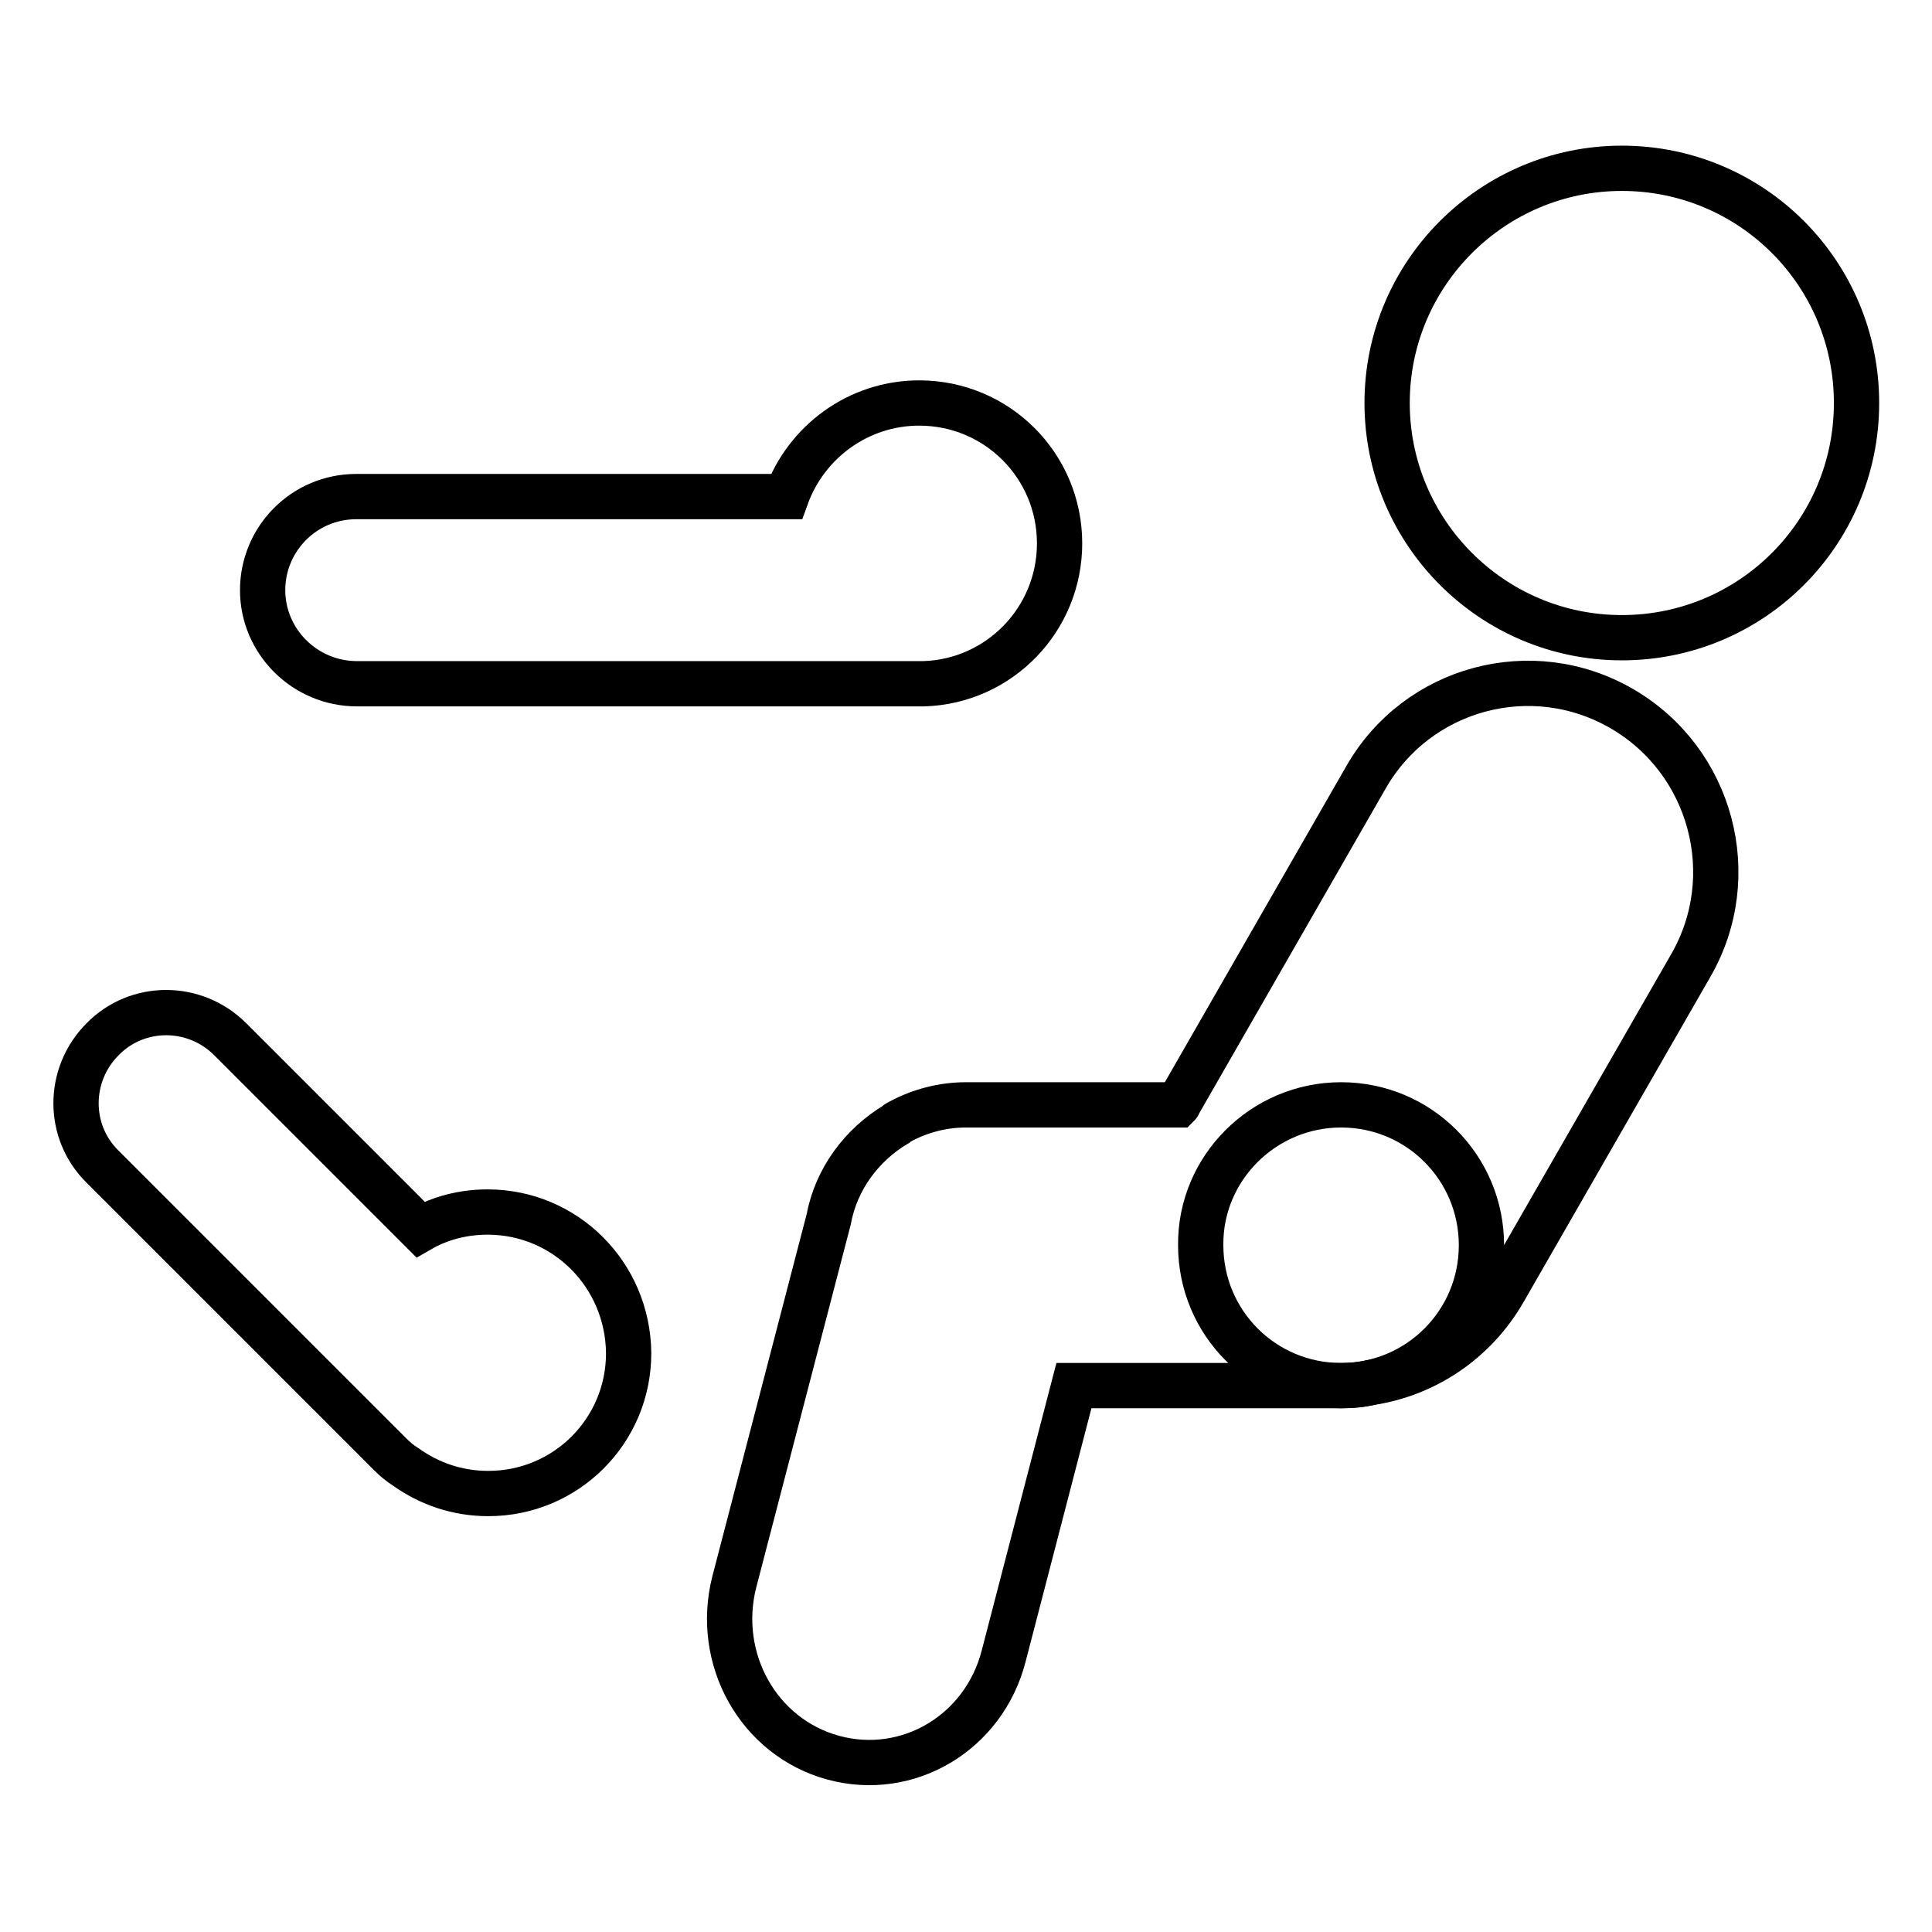 <?xml version="1.0" encoding="utf-8"?>
<!-- Svg Vector Icons : http://www.onlinewebfonts.com/icon -->
<!DOCTYPE svg PUBLIC "-//W3C//DTD SVG 1.1//EN" "http://www.w3.org/Graphics/SVG/1.1/DTD/svg11.dtd">
<svg version="1.1" xmlns="http://www.w3.org/2000/svg" xmlns:xlink="http://www.w3.org/1999/xlink" x="0px" y="0px" viewBox="0 0 256 256" enable-background="new 0 0 256 256" xml:space="preserve">
<g> <path stroke-width="6" fill-opacity="0" stroke="#000000"  d="M214.9,22.3c-17.1,0-31.1,13.9-31.1,31.1c0,17.1,13.9,31.1,31.1,31.1c17.2,0,31.1-13.9,31.1-31.1 C246,36.2,232.1,22.3,214.9,22.3z M214.9,93.9C203,87,187.8,91.1,181,103l-24.8,43.2c0,0.1-0.1,0.2-0.1,0.2h-28c0,0-0.1,0-0.1,0 c-3.1,0-6.1,0.8-8.7,2.2c-0.2,0.1-0.4,0.2-0.5,0.3c0,0-0.1,0.1-0.1,0.1c-4.5,2.7-7.9,7.2-8.9,12.6l-12.5,48 c-2.6,10.2,3.2,20.6,13.1,23.3c9.9,2.7,20-3.3,22.6-13.5l9.3-35.8h35.5c1.3,0,2.6-0.1,3.8-0.4c7.2-1.1,13.8-5.4,17.7-12.2L224,128 C230.9,116.1,226.8,100.8,214.9,93.9L214.9,93.9z M47.3,90.6h74.5c0.2,0,0.4,0,0.6,0c10-0.3,18-8.5,18-18.6 c0-10.3-8.3-18.6-18.6-18.6c-8.1,0-15,5.2-17.6,12.4h-57c-6.9,0-12.4,5.6-12.4,12.4C34.8,85,40.4,90.6,47.3,90.6z M64.6,160.6 c-3.2,0-6.3,0.8-8.9,2.3l-25.2-25.2c-4.7-4.7-12.3-4.7-16.9,0c-4.7,4.7-4.7,12.3,0,16.9l38.1,38.1c0.6,0.6,1.3,1.2,2.1,1.7 c3.1,2.2,6.8,3.5,10.9,3.5c10.3,0,18.6-8.3,18.6-18.6C83.2,168.9,74.9,160.6,64.6,160.6z"/> <path stroke-width="6" fill-opacity="0" stroke="#000000"  d="M177.7,146.4c10.3,0,18.6,8.3,18.6,18.6c0,10.3-8.3,18.6-18.6,18.6c-10.3,0-18.6-8.3-18.6-18.6 C159,154.8,167.4,146.4,177.7,146.4z"/></g>
</svg>